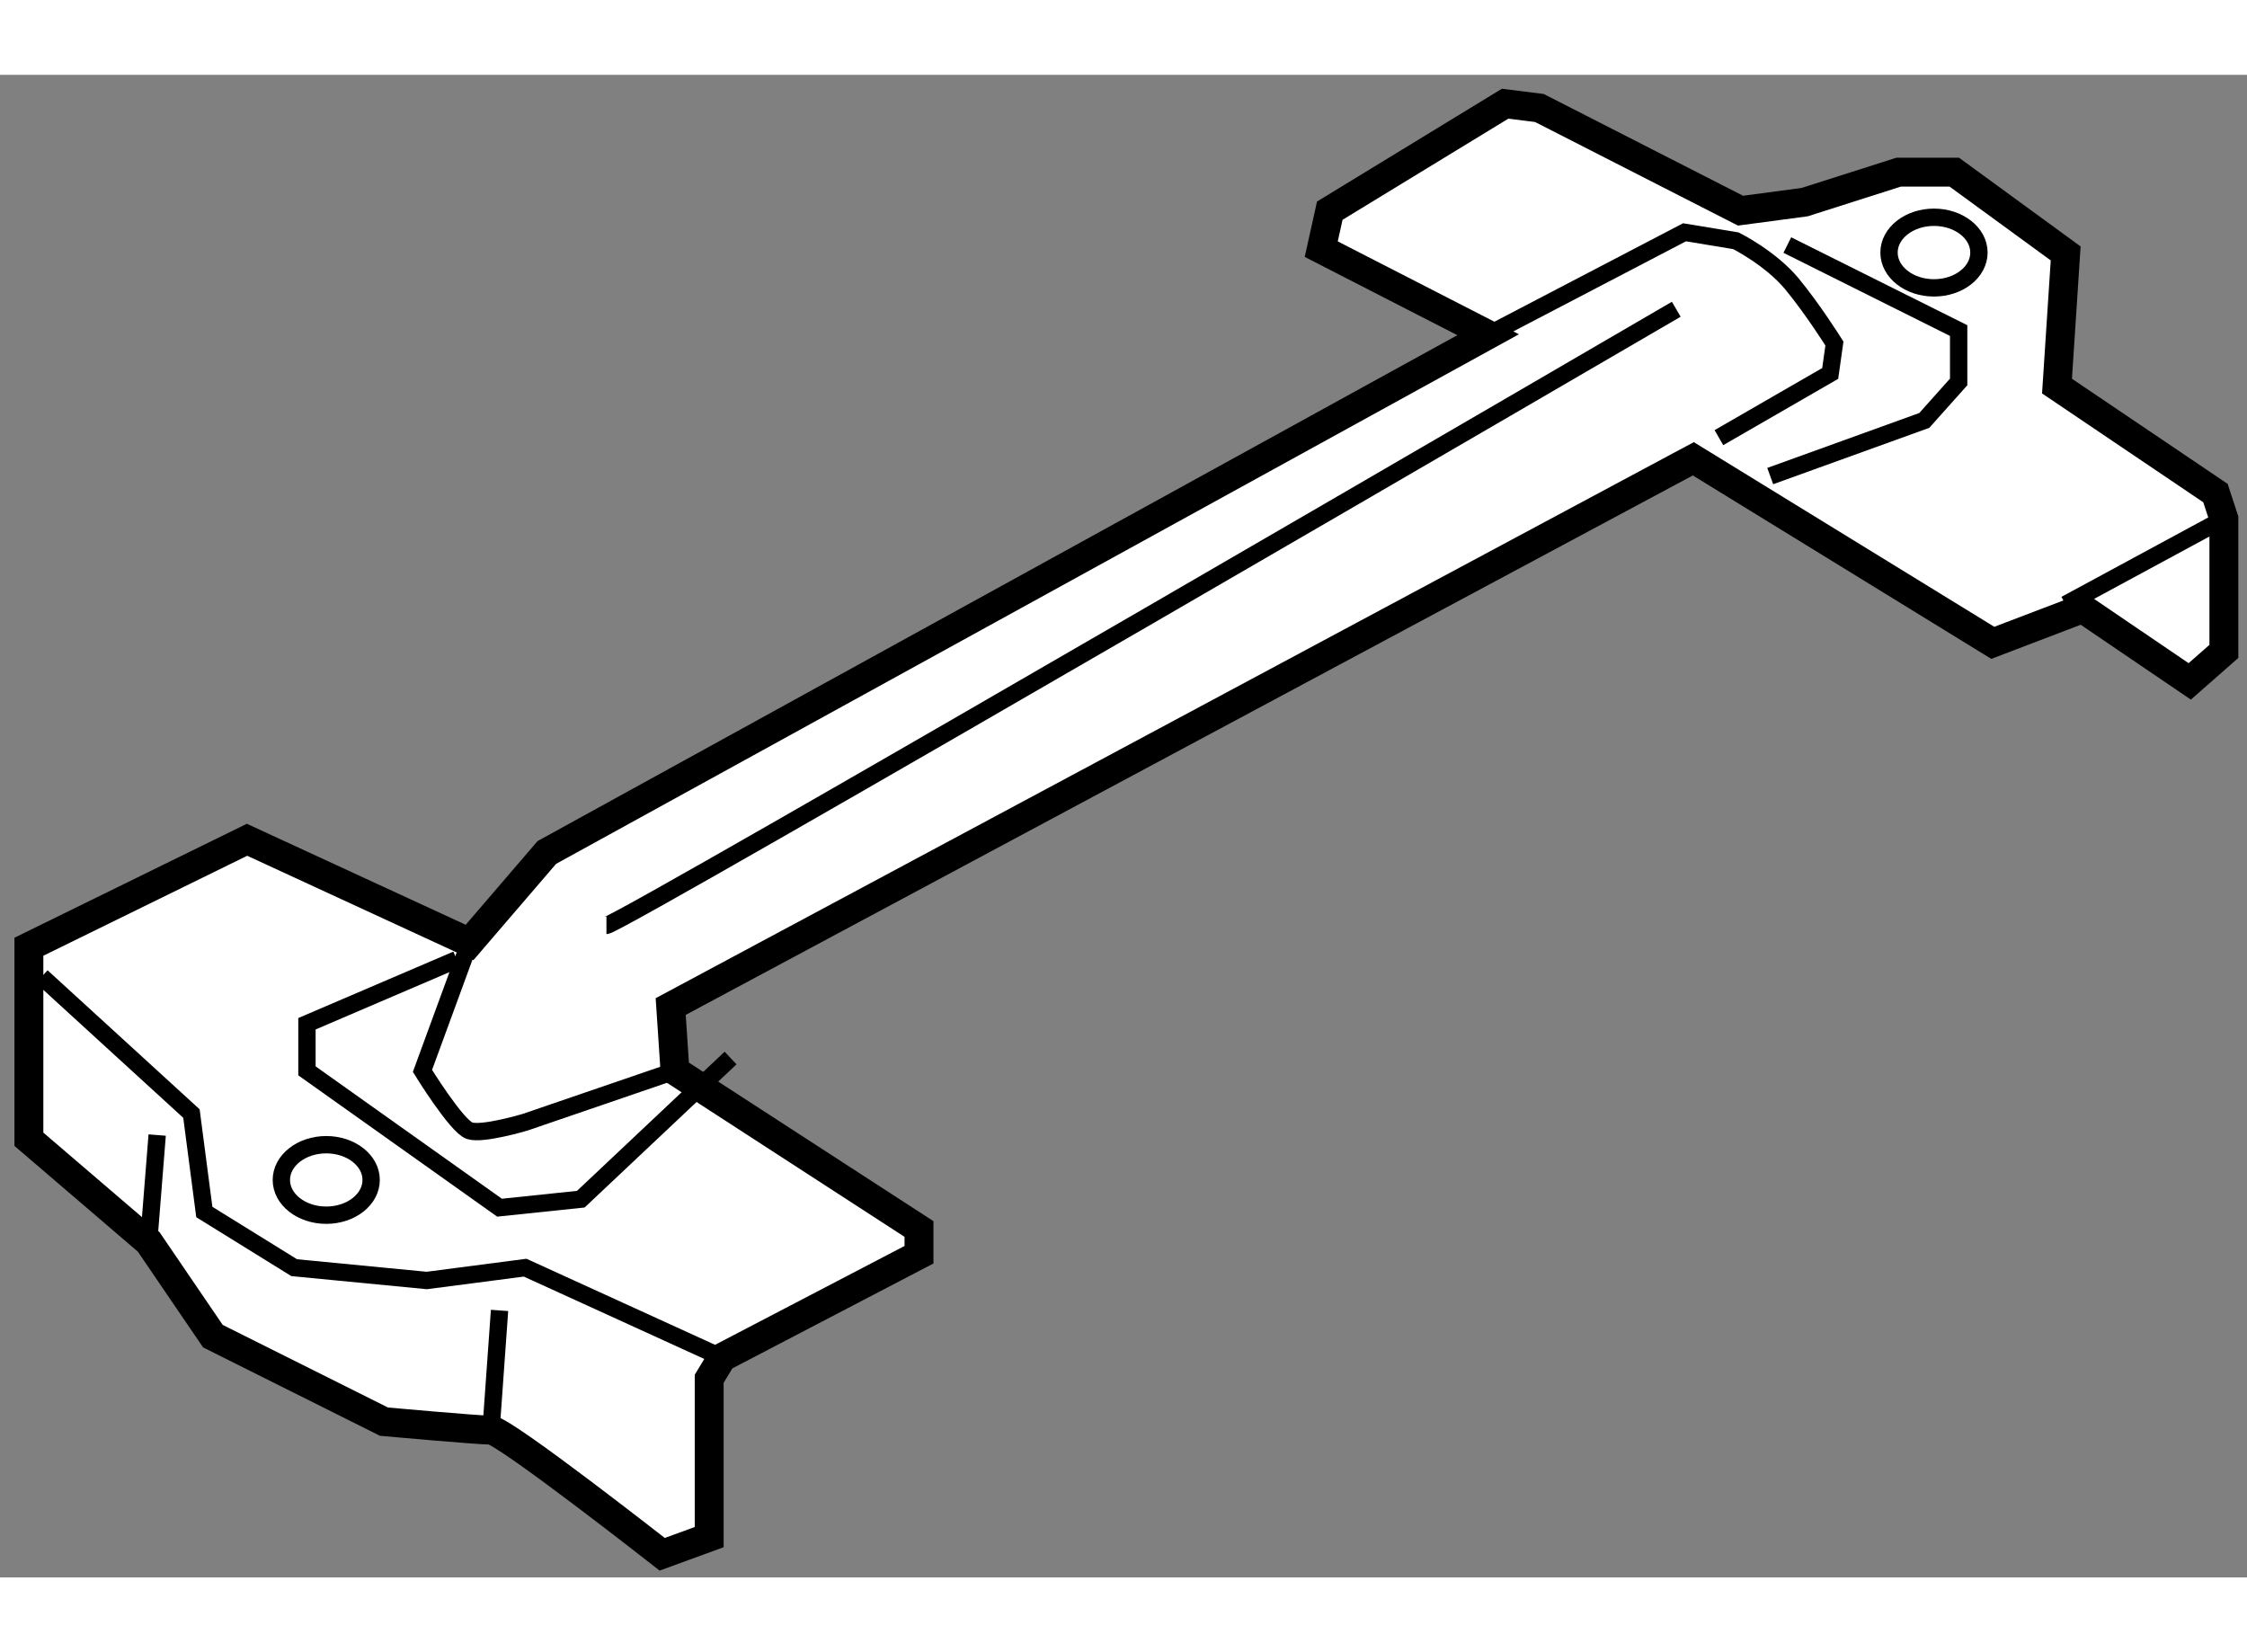<?xml version="1.0" encoding="utf-8"?>
<!-- Generator: Adobe Illustrator 15.1.0, SVG Export Plug-In . SVG Version: 6.00 Build 0)  -->
<!DOCTYPE svg PUBLIC "-//W3C//DTD SVG 1.1//EN" "http://www.w3.org/Graphics/SVG/1.1/DTD/svg11.dtd">
<svg version="1.1" xmlns="http://www.w3.org/2000/svg" xmlns:xlink="http://www.w3.org/1999/xlink" x="0px" y="0px" width="244.8px"
	 height="180px" viewBox="113.648 17.416 38.886 26.003" enable-background="new 0 0 244.8 180" xml:space="preserve">
	
<rect x="113.648" y="17.416" width="38.886" height="26.003" fill="#808080" stroke="none"/>
	
<g><path fill="#FFFFFF" stroke="#000000" stroke-width="0.5" d="M121.774,32.431l-3.851-1.777l-3.775,1.851v3.332l2.073,1.776
			l1.111,1.631l2.961,1.48c0,0,1.629,0.147,1.852,0.147c0.222,0,2.963,2.148,2.963,2.148l0.813-0.297v-2.74l0.223-0.369l3.408-1.778
			v-0.445l-4.223-2.738l-0.074-1.112l17.697-9.479l5.183,3.185l1.554-0.593l1.854,1.26l0.591-0.519v-2.295l-0.146-0.445
			l-2.742-1.851l0.15-2.296l-1.928-1.407h-0.961l-1.628,0.519l-1.11,0.148l-3.481-1.777l-0.593-0.074l-3.034,1.851l-0.148,0.666
			l2.888,1.481l-16.29,8.96L121.774,32.431z"></path><path fill="none" stroke="#000000" stroke-width="0.3" d="M121.774,32.431l-0.815,2.223c0,0,0.594,0.962,0.815,1.035
			c0.222,0.075,0.962-0.147,0.962-0.147l2.592-0.888"></path><polyline fill="none" stroke="#000000" stroke-width="0.3" points="121.553,32.727 118.96,33.838 118.96,34.653 122.293,37.021 
			123.699,36.874 126.291,34.431 		"></polyline><polyline fill="none" stroke="#000000" stroke-width="0.3" points="114.37,33.023 116.961,35.392 117.184,37.096 118.739,38.059 
			121.033,38.281 122.736,38.059 126.143,39.614 		"></polyline><line fill="none" stroke="#000000" stroke-width="0.3" x1="116.221" y1="37.613" x2="116.368" y2="35.764"></line><line fill="none" stroke="#000000" stroke-width="0.3" x1="122.145" y1="40.872" x2="122.293" y2="38.799"></line><path fill="none" stroke="#000000" stroke-width="0.3" d="M124.143,32.135c0.223,0,18.514-10.662,18.514-10.662"></path><path fill="none" stroke="#000000" stroke-width="0.3" d="M139.397,21.917l3.403-1.776l0.889,0.147c0,0,0.594,0.296,0.966,0.741
			c0.368,0.445,0.739,1.037,0.739,1.037l-0.073,0.518l-1.926,1.111"></path><polyline fill="none" stroke="#000000" stroke-width="0.3" points="144.579,20.362 147.544,21.842 147.544,22.731 146.949,23.397 
			144.283,24.36 		"></polyline><line fill="none" stroke="#000000" stroke-width="0.3" x1="149.394" y1="26.582" x2="152.132" y2="25.101"></line><ellipse fill="none" stroke="#000000" stroke-width="0.3" cx="119.294" cy="36.541" rx="0.777" ry="0.61"></ellipse><ellipse fill="none" stroke="#000000" stroke-width="0.3" cx="147.117" cy="20.492" rx="0.778" ry="0.611"></ellipse></g>


</svg>